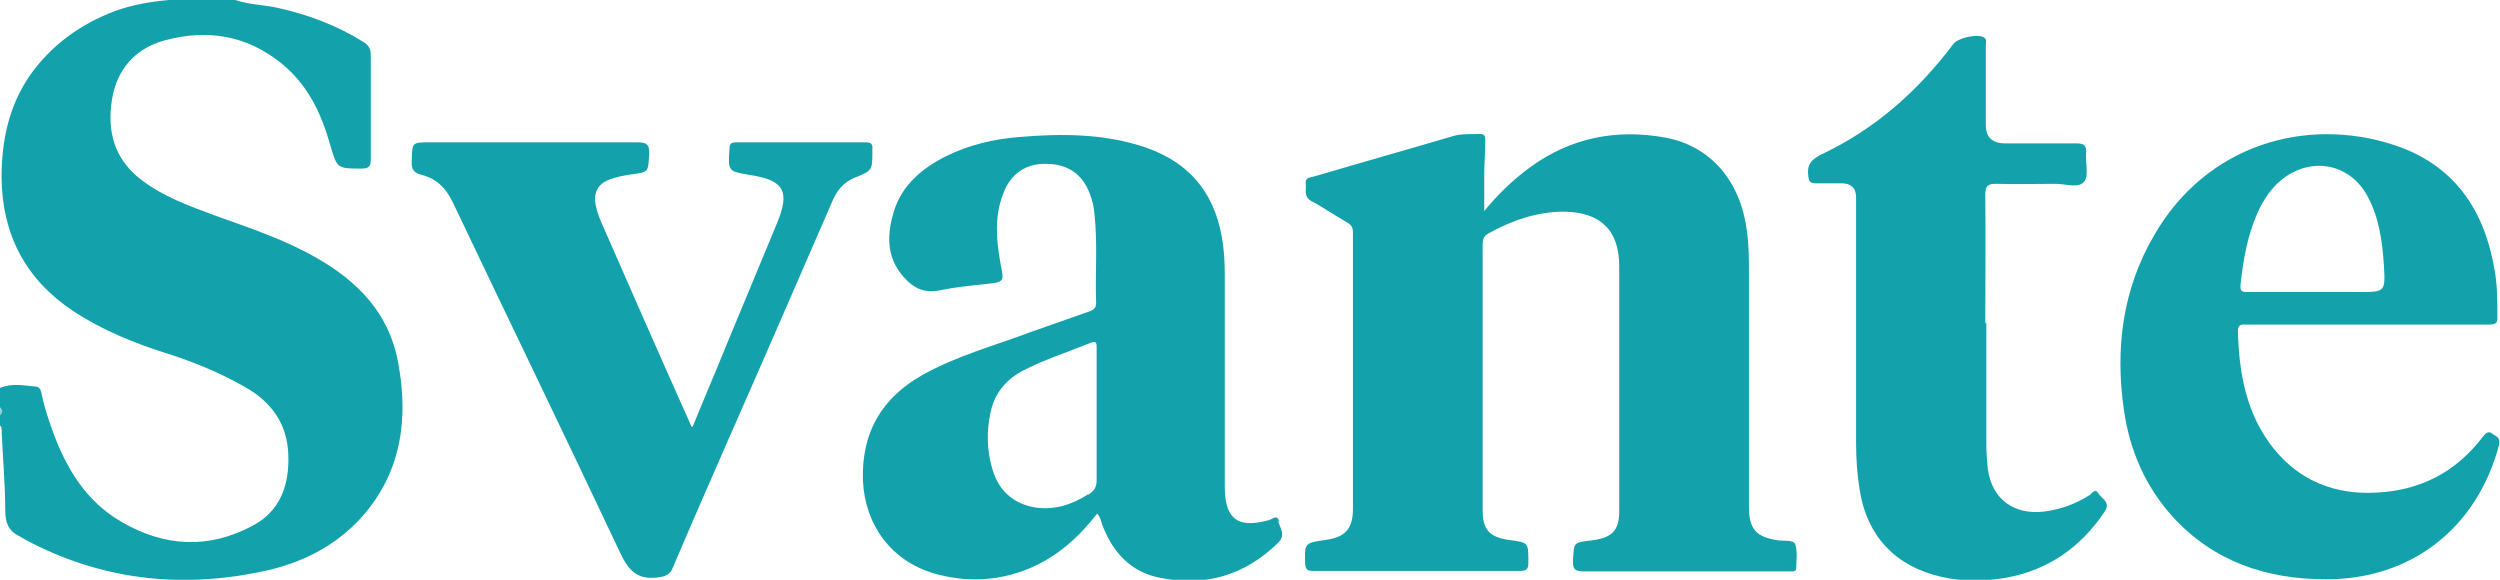 <svg xmlns="http://www.w3.org/2000/svg" id="Layer_2" data-name="Layer 2" viewBox="0 0 47.6 11.04"><defs><style>      .cls-1 {        fill: #13a2ac;      }      .cls-2 {        fill: #8dd3d7;      }    </style></defs><g id="Layer_1-2" data-name="Layer 1"><g><path class="cls-1" d="M4.48,0c.26.09.54.09.81.15.58.13,1.12.33,1.63.65.1.06.14.13.14.25,0,.66,0,1.32,0,1.98,0,.13-.03.18-.17.18-.47,0-.47,0-.6-.44-.17-.61-.43-1.16-.94-1.57-.66-.53-1.41-.65-2.22-.43-.57.16-.91.56-1,1.14-.09.58.04,1.1.53,1.49.43.34.94.52,1.45.71.64.23,1.28.44,1.88.78.81.45,1.42,1.07,1.59,2.01.2,1.06.07,2.07-.67,2.92-.52.59-1.2.92-1.96,1.07-1.56.32-3.05.14-4.46-.61-.04-.02-.08-.05-.12-.07-.21-.1-.27-.26-.27-.49,0-.51-.05-1.03-.07-1.54,0-.03,0-.07-.04-.08v-.2c.03-.05.03-.1,0-.16v-.35c.23-.1.46-.05.69-.03.09,0,.11.11.12.18.05.22.12.44.2.66.26.72.64,1.35,1.32,1.74.81.47,1.65.52,2.49.07.53-.28.7-.78.68-1.35-.02-.59-.32-1.01-.84-1.3-.46-.26-.94-.46-1.44-.62-.64-.2-1.26-.45-1.82-.82C.49,5.32.04,4.47.03,3.38c0-.71.14-1.37.55-1.96C.99.85,1.53.46,2.19.21c.33-.12.68-.18,1.03-.21h1.26Z"></path><path class="cls-2" d="M0,7.75c.05.05.06.1,0,.16v-.16h0Z"></path><path class="cls-1" d="M28.25,4.03c.27-.33.56-.61.89-.85.77-.56,1.64-.73,2.57-.56.86.16,1.43.83,1.55,1.77.04.27.04.55.04.82,0,1.48,0,2.96,0,4.44,0,.43.14.58.57.64.11.01.28-.01.31.07.05.14.02.31.02.46,0,.05-.04.06-.08.06-.05,0-.09,0-.14,0-1.27,0-2.54,0-3.81,0-.16,0-.23-.02-.22-.21.02-.34,0-.34.35-.38.39-.05.53-.18.53-.56,0-1.55,0-3.1,0-4.66,0-.69-.36-1.03-1.05-1.04-.52,0-1,.17-1.45.42-.1.06-.1.14-.1.23,0,1.41,0,2.82,0,4.23,0,.27,0,.55,0,.82,0,.36.14.5.5.55.38.05.37.05.37.43,0,.11-.02.16-.15.16-1.32,0-2.64,0-3.96,0-.1,0-.13-.03-.14-.13-.01-.4-.02-.4.39-.46.37-.05.52-.21.52-.59,0-1.75,0-3.51,0-5.26,0-.1-.03-.15-.12-.2-.23-.13-.44-.28-.67-.4-.16-.09-.09-.22-.11-.34-.01-.12.1-.11.16-.13.88-.26,1.77-.51,2.65-.77.17-.05.34-.03.51-.04.1,0,.1.06.1.13,0,.21-.02.43-.02.64,0,.22,0,.44,0,.69h0Z"></path><path class="cls-1" d="M20.72,9.41c-.31.2-.65.31-1.02.25-.41-.07-.68-.32-.8-.71-.11-.36-.12-.73-.04-1.1.08-.37.3-.63.63-.8.41-.21.85-.35,1.27-.52.13-.06.12.03.12.11v1.29c0,.4,0,.81,0,1.21,0,.14-.05.21-.16.28h0ZM24.35,9.91c-.04-.13-.15,0-.22,0-.56.15-.8-.03-.81-.61v-3.93c0-.23,0-.46-.03-.68-.11-.93-.58-1.57-1.47-1.88-.79-.27-1.61-.27-2.43-.2-.48.04-.95.15-1.39.37-.45.23-.82.54-.98,1.04-.12.4-.15.8.11,1.16.18.24.4.42.75.35.29-.06.58-.09.87-.12.38-.04.37-.04.3-.39-.08-.45-.12-.89.05-1.33.14-.38.43-.58.82-.57.4,0,.69.19.83.57.05.13.08.26.09.4.06.56.01,1.12.03,1.68,0,.1-.05.13-.13.16-.37.13-.74.26-1.11.39-.69.26-1.4.45-2.05.81-.79.44-1.18,1.1-1.15,2.02.04.85.54,1.53,1.36,1.77.6.17,1.2.15,1.79-.09.54-.22.96-.6,1.31-1.05.07.07.07.15.1.22.2.52.54.89,1.09,1,.87.18,1.63-.05,2.26-.67.14-.14.04-.27,0-.39h0Z"></path><path class="cls-1" d="M42.66,5.42c.05-.47.13-.93.32-1.36.12-.27.28-.51.53-.69.56-.39,1.25-.23,1.57.37.22.41.28.86.31,1.32.03.5.02.5-.48.5h-.88c-.41,0-.82,0-1.24,0-.11,0-.14-.02-.13-.14h0ZM47.46,8.26c-.09-.07-.14,0-.19.06-.51.67-1.19,1.02-2.03,1.06-.78.04-1.45-.22-1.95-.84-.52-.65-.66-1.43-.68-2.24,0-.14.09-.12.17-.12h2.3c.77,0,1.54,0,2.31,0,.13,0,.17-.03.16-.16,0-.31,0-.61-.06-.92-.2-1.13-.78-1.97-1.91-2.34-1.68-.55-3.57,0-4.56,1.71-.61,1.04-.75,2.17-.58,3.34.11.76.4,1.44.92,2.02.78.86,1.79,1.2,2.93,1.2,1.63,0,2.87-.98,3.29-2.55.04-.16-.06-.17-.14-.23h0Z"></path><path class="cls-1" d="M13.19,8.12c.21-.52.41-.98.6-1.45.33-.8.67-1.61,1-2.41.26-.62.14-.83-.52-.93-.41-.07-.41-.07-.38-.5,0-.1.04-.12.13-.12.82,0,1.65,0,2.47,0,.09,0,.13.03.12.13v.04c0,.36,0,.37-.33.5-.22.09-.35.25-.44.47-.66,1.52-1.32,3.04-1.99,4.56-.35.8-.7,1.6-1.04,2.4-.05.12-.12.16-.26.18-.39.06-.57-.1-.74-.46-1.05-2.23-2.13-4.45-3.19-6.68-.13-.27-.31-.45-.59-.52-.16-.04-.2-.11-.19-.27.01-.35,0-.35.35-.35,1.31,0,2.63,0,3.94,0,.17,0,.24.03.23.22-.02.34,0,.35-.34.39-.14.02-.28.05-.42.1-.21.08-.3.24-.26.47.02.1.05.2.09.3.57,1.3,1.14,2.6,1.74,3.94h0Z"></path><path class="cls-1" d="M37.82,6.14c0,.76,0,1.53,0,2.29,0,.17.01.34.03.51.08.56.49.87,1.07.8.31-.04.59-.14.86-.31.05-.03.11-.14.17-.04.06.1.24.17.13.34-.45.68-1.07,1.12-1.88,1.27-.41.07-.83.08-1.25-.02-.86-.2-1.4-.77-1.54-1.64-.05-.3-.07-.6-.07-.9,0-1.56,0-3.12,0-4.68q0-.27-.28-.27c-.16,0-.33,0-.49,0-.11,0-.13-.04-.14-.14-.03-.21.05-.31.25-.41,1.02-.48,1.84-1.21,2.51-2.1.09-.12.45-.2.58-.13.07.04.04.1.04.16,0,.5,0,1,0,1.51q0,.35.37.35c.45,0,.9,0,1.35,0,.14,0,.2.03.19.18-.02.19.06.43-.04.55-.1.13-.35.04-.54.04-.37,0-.75.01-1.12,0-.17,0-.22.03-.22.21.01.81,0,1.63,0,2.45h0Z"></path></g></g></svg>